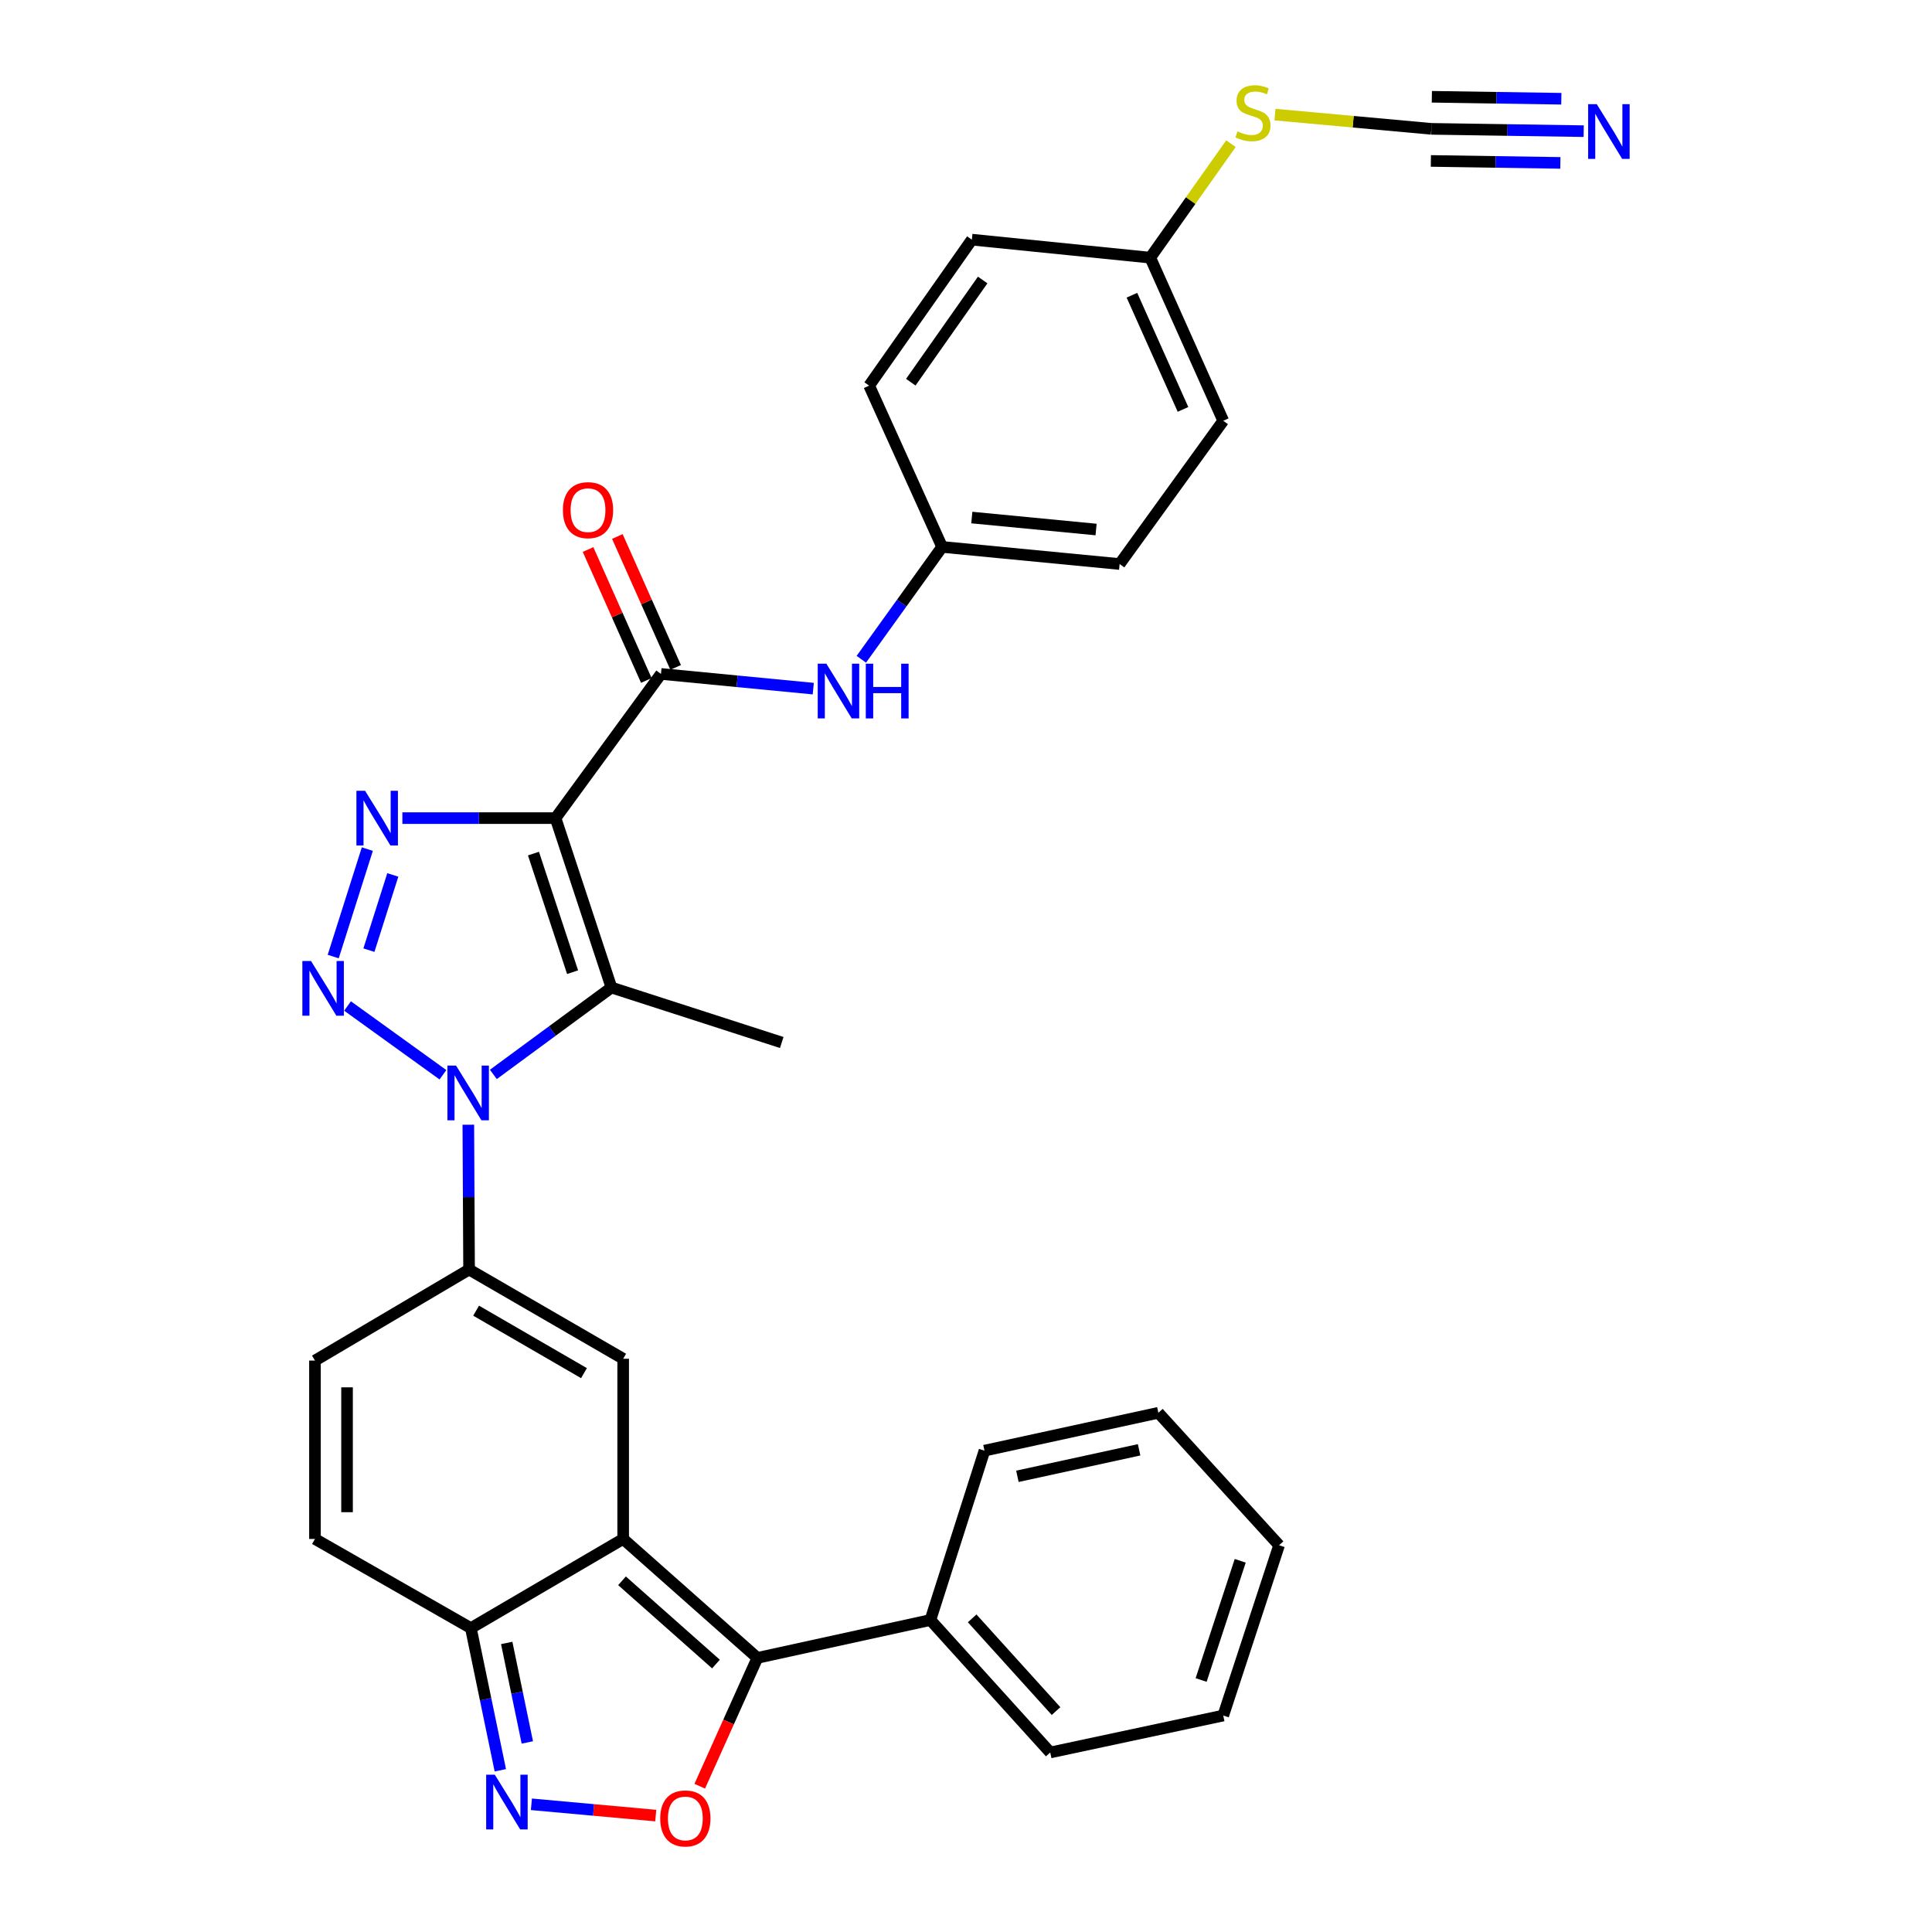 <?xml version='1.0' encoding='iso-8859-1'?>
<svg version='1.1' baseProfile='full'
              xmlns='http://www.w3.org/2000/svg'
                      xmlns:rdkit='http://www.rdkit.org/xml'
                      xmlns:xlink='http://www.w3.org/1999/xlink'
                  xml:space='preserve'
width='1000px' height='1000px' viewBox='0 0 1000 1000'>
<!-- END OF HEADER -->
<rect style='opacity:1.0;fill:#FFFFFF;stroke:none' width='1000' height='1000' x='0' y='0'> </rect>
<path class='bond-2' d='M 287.548,423.456 L 247.909,423.456' style='fill:none;fill-rule:evenodd;stroke:#000000;stroke-width:6px;stroke-linecap:butt;stroke-linejoin:miter;stroke-opacity:1' />
<path class='bond-2' d='M 247.909,423.456 L 208.271,423.456' style='fill:none;fill-rule:evenodd;stroke:#0000FF;stroke-width:6px;stroke-linecap:butt;stroke-linejoin:miter;stroke-opacity:1' />
<path class='bond-3' d='M 287.548,423.456 L 316.48,511.15' style='fill:none;fill-rule:evenodd;stroke:#000000;stroke-width:6px;stroke-linecap:butt;stroke-linejoin:miter;stroke-opacity:1' />
<path class='bond-3' d='M 276.117,441.813 L 296.37,503.199' style='fill:none;fill-rule:evenodd;stroke:#000000;stroke-width:6px;stroke-linecap:butt;stroke-linejoin:miter;stroke-opacity:1' />
<path class='bond-8' d='M 287.548,423.456 L 342.119,348.827' style='fill:none;fill-rule:evenodd;stroke:#000000;stroke-width:6px;stroke-linecap:butt;stroke-linejoin:miter;stroke-opacity:1' />
<path class='bond-0' d='M 255.363,556.117 L 285.922,533.633' style='fill:none;fill-rule:evenodd;stroke:#0000FF;stroke-width:6px;stroke-linecap:butt;stroke-linejoin:miter;stroke-opacity:1' />
<path class='bond-0' d='M 285.922,533.633 L 316.48,511.15' style='fill:none;fill-rule:evenodd;stroke:#000000;stroke-width:6px;stroke-linecap:butt;stroke-linejoin:miter;stroke-opacity:1' />
<path class='bond-5' d='M 242.406,582.157 L 242.599,619.631' style='fill:none;fill-rule:evenodd;stroke:#0000FF;stroke-width:6px;stroke-linecap:butt;stroke-linejoin:miter;stroke-opacity:1' />
<path class='bond-5' d='M 242.599,619.631 L 242.792,657.105' style='fill:none;fill-rule:evenodd;stroke:#000000;stroke-width:6px;stroke-linecap:butt;stroke-linejoin:miter;stroke-opacity:1' />
<path class='bond-32' d='M 229.268,556.301 L 179.892,520.704' style='fill:none;fill-rule:evenodd;stroke:#0000FF;stroke-width:6px;stroke-linecap:butt;stroke-linejoin:miter;stroke-opacity:1' />
<path class='bond-1' d='M 172.47,495.112 L 190.13,439.496' style='fill:none;fill-rule:evenodd;stroke:#0000FF;stroke-width:6px;stroke-linecap:butt;stroke-linejoin:miter;stroke-opacity:1' />
<path class='bond-1' d='M 190.947,491.795 L 203.309,452.864' style='fill:none;fill-rule:evenodd;stroke:#0000FF;stroke-width:6px;stroke-linecap:butt;stroke-linejoin:miter;stroke-opacity:1' />
<path class='bond-21' d='M 316.48,511.15 L 404.626,539.593' style='fill:none;fill-rule:evenodd;stroke:#000000;stroke-width:6px;stroke-linecap:butt;stroke-linejoin:miter;stroke-opacity:1' />
<path class='bond-4' d='M 322.551,796.557 L 322.551,703.291' style='fill:none;fill-rule:evenodd;stroke:#000000;stroke-width:6px;stroke-linecap:butt;stroke-linejoin:miter;stroke-opacity:1' />
<path class='bond-6' d='M 322.551,796.557 L 392.014,858.122' style='fill:none;fill-rule:evenodd;stroke:#000000;stroke-width:6px;stroke-linecap:butt;stroke-linejoin:miter;stroke-opacity:1' />
<path class='bond-6' d='M 321.955,818.22 L 370.579,861.316' style='fill:none;fill-rule:evenodd;stroke:#000000;stroke-width:6px;stroke-linecap:butt;stroke-linejoin:miter;stroke-opacity:1' />
<path class='bond-34' d='M 322.551,796.557 L 243.724,842.715' style='fill:none;fill-rule:evenodd;stroke:#000000;stroke-width:6px;stroke-linecap:butt;stroke-linejoin:miter;stroke-opacity:1' />
<path class='bond-7' d='M 242.792,657.105 L 322.551,703.291' style='fill:none;fill-rule:evenodd;stroke:#000000;stroke-width:6px;stroke-linecap:butt;stroke-linejoin:miter;stroke-opacity:1' />
<path class='bond-7' d='M 246.434,678.405 L 302.265,710.734' style='fill:none;fill-rule:evenodd;stroke:#000000;stroke-width:6px;stroke-linecap:butt;stroke-linejoin:miter;stroke-opacity:1' />
<path class='bond-12' d='M 242.792,657.105 L 163.024,704.232' style='fill:none;fill-rule:evenodd;stroke:#000000;stroke-width:6px;stroke-linecap:butt;stroke-linejoin:miter;stroke-opacity:1' />
<path class='bond-9' d='M 392.014,858.122 L 377.099,891.333' style='fill:none;fill-rule:evenodd;stroke:#000000;stroke-width:6px;stroke-linecap:butt;stroke-linejoin:miter;stroke-opacity:1' />
<path class='bond-9' d='M 377.099,891.333 L 362.184,924.543' style='fill:none;fill-rule:evenodd;stroke:#FF0000;stroke-width:6px;stroke-linecap:butt;stroke-linejoin:miter;stroke-opacity:1' />
<path class='bond-18' d='M 392.014,858.122 L 481.571,838.517' style='fill:none;fill-rule:evenodd;stroke:#000000;stroke-width:6px;stroke-linecap:butt;stroke-linejoin:miter;stroke-opacity:1' />
<path class='bond-15' d='M 342.119,348.827 L 381.532,352.63' style='fill:none;fill-rule:evenodd;stroke:#000000;stroke-width:6px;stroke-linecap:butt;stroke-linejoin:miter;stroke-opacity:1' />
<path class='bond-15' d='M 381.532,352.63 L 420.945,356.434' style='fill:none;fill-rule:evenodd;stroke:#0000FF;stroke-width:6px;stroke-linecap:butt;stroke-linejoin:miter;stroke-opacity:1' />
<path class='bond-17' d='M 349.706,345.451 L 334.626,311.566' style='fill:none;fill-rule:evenodd;stroke:#000000;stroke-width:6px;stroke-linecap:butt;stroke-linejoin:miter;stroke-opacity:1' />
<path class='bond-17' d='M 334.626,311.566 L 319.546,277.681' style='fill:none;fill-rule:evenodd;stroke:#FF0000;stroke-width:6px;stroke-linecap:butt;stroke-linejoin:miter;stroke-opacity:1' />
<path class='bond-17' d='M 334.533,352.203 L 319.453,318.318' style='fill:none;fill-rule:evenodd;stroke:#000000;stroke-width:6px;stroke-linecap:butt;stroke-linejoin:miter;stroke-opacity:1' />
<path class='bond-17' d='M 319.453,318.318 L 304.373,284.433' style='fill:none;fill-rule:evenodd;stroke:#FF0000;stroke-width:6px;stroke-linecap:butt;stroke-linejoin:miter;stroke-opacity:1' />
<path class='bond-35' d='M 339.413,939.747 L 307.233,936.825' style='fill:none;fill-rule:evenodd;stroke:#FF0000;stroke-width:6px;stroke-linecap:butt;stroke-linejoin:miter;stroke-opacity:1' />
<path class='bond-35' d='M 307.233,936.825 L 275.053,933.903' style='fill:none;fill-rule:evenodd;stroke:#0000FF;stroke-width:6px;stroke-linecap:butt;stroke-linejoin:miter;stroke-opacity:1' />
<path class='bond-10' d='M 258.969,916.293 L 251.346,879.504' style='fill:none;fill-rule:evenodd;stroke:#0000FF;stroke-width:6px;stroke-linecap:butt;stroke-linejoin:miter;stroke-opacity:1' />
<path class='bond-10' d='M 251.346,879.504 L 243.724,842.715' style='fill:none;fill-rule:evenodd;stroke:#000000;stroke-width:6px;stroke-linecap:butt;stroke-linejoin:miter;stroke-opacity:1' />
<path class='bond-10' d='M 272.943,901.887 L 267.608,876.135' style='fill:none;fill-rule:evenodd;stroke:#0000FF;stroke-width:6px;stroke-linecap:butt;stroke-linejoin:miter;stroke-opacity:1' />
<path class='bond-10' d='M 267.608,876.135 L 262.272,850.382' style='fill:none;fill-rule:evenodd;stroke:#000000;stroke-width:6px;stroke-linecap:butt;stroke-linejoin:miter;stroke-opacity:1' />
<path class='bond-11' d='M 243.724,842.715 L 163.024,796.557' style='fill:none;fill-rule:evenodd;stroke:#000000;stroke-width:6px;stroke-linecap:butt;stroke-linejoin:miter;stroke-opacity:1' />
<path class='bond-14' d='M 163.024,704.232 L 163.024,796.557' style='fill:none;fill-rule:evenodd;stroke:#000000;stroke-width:6px;stroke-linecap:butt;stroke-linejoin:miter;stroke-opacity:1' />
<path class='bond-14' d='M 179.631,718.081 L 179.631,782.708' style='fill:none;fill-rule:evenodd;stroke:#000000;stroke-width:6px;stroke-linecap:butt;stroke-linejoin:miter;stroke-opacity:1' />
<path class='bond-13' d='M 740.869,66.695 L 700.396,63.007' style='fill:none;fill-rule:evenodd;stroke:#000000;stroke-width:6px;stroke-linecap:butt;stroke-linejoin:miter;stroke-opacity:1' />
<path class='bond-13' d='M 700.396,63.007 L 659.923,59.319' style='fill:none;fill-rule:evenodd;stroke:#CCCC00;stroke-width:6px;stroke-linecap:butt;stroke-linejoin:miter;stroke-opacity:1' />
<path class='bond-16' d='M 740.869,66.695 L 780.296,67.292' style='fill:none;fill-rule:evenodd;stroke:#000000;stroke-width:6px;stroke-linecap:butt;stroke-linejoin:miter;stroke-opacity:1' />
<path class='bond-16' d='M 780.296,67.292 L 819.722,67.89' style='fill:none;fill-rule:evenodd;stroke:#0000FF;stroke-width:6px;stroke-linecap:butt;stroke-linejoin:miter;stroke-opacity:1' />
<path class='bond-16' d='M 740.617,83.3 L 774.13,83.808' style='fill:none;fill-rule:evenodd;stroke:#000000;stroke-width:6px;stroke-linecap:butt;stroke-linejoin:miter;stroke-opacity:1' />
<path class='bond-16' d='M 774.13,83.808 L 807.643,84.316' style='fill:none;fill-rule:evenodd;stroke:#0000FF;stroke-width:6px;stroke-linecap:butt;stroke-linejoin:miter;stroke-opacity:1' />
<path class='bond-16' d='M 741.12,50.09 L 774.633,50.598' style='fill:none;fill-rule:evenodd;stroke:#000000;stroke-width:6px;stroke-linecap:butt;stroke-linejoin:miter;stroke-opacity:1' />
<path class='bond-16' d='M 774.633,50.598 L 808.146,51.106' style='fill:none;fill-rule:evenodd;stroke:#0000FF;stroke-width:6px;stroke-linecap:butt;stroke-linejoin:miter;stroke-opacity:1' />
<path class='bond-20' d='M 445.824,341.236 L 466.728,312.159' style='fill:none;fill-rule:evenodd;stroke:#0000FF;stroke-width:6px;stroke-linecap:butt;stroke-linejoin:miter;stroke-opacity:1' />
<path class='bond-20' d='M 466.728,312.159 L 487.633,283.082' style='fill:none;fill-rule:evenodd;stroke:#000000;stroke-width:6px;stroke-linecap:butt;stroke-linejoin:miter;stroke-opacity:1' />
<path class='bond-27' d='M 481.571,838.517 L 543.598,907.076' style='fill:none;fill-rule:evenodd;stroke:#000000;stroke-width:6px;stroke-linecap:butt;stroke-linejoin:miter;stroke-opacity:1' />
<path class='bond-27' d='M 503.19,837.659 L 546.608,885.65' style='fill:none;fill-rule:evenodd;stroke:#000000;stroke-width:6px;stroke-linecap:butt;stroke-linejoin:miter;stroke-opacity:1' />
<path class='bond-28' d='M 481.571,838.517 L 509.563,750.851' style='fill:none;fill-rule:evenodd;stroke:#000000;stroke-width:6px;stroke-linecap:butt;stroke-linejoin:miter;stroke-opacity:1' />
<path class='bond-19' d='M 637.146,74.356 L 616.26,103.859' style='fill:none;fill-rule:evenodd;stroke:#CCCC00;stroke-width:6px;stroke-linecap:butt;stroke-linejoin:miter;stroke-opacity:1' />
<path class='bond-19' d='M 616.26,103.859 L 595.374,133.362' style='fill:none;fill-rule:evenodd;stroke:#000000;stroke-width:6px;stroke-linecap:butt;stroke-linejoin:miter;stroke-opacity:1' />
<path class='bond-23' d='M 487.633,283.082 L 449.87,199.605' style='fill:none;fill-rule:evenodd;stroke:#000000;stroke-width:6px;stroke-linecap:butt;stroke-linejoin:miter;stroke-opacity:1' />
<path class='bond-24' d='M 487.633,283.082 L 579.515,291.939' style='fill:none;fill-rule:evenodd;stroke:#000000;stroke-width:6px;stroke-linecap:butt;stroke-linejoin:miter;stroke-opacity:1' />
<path class='bond-24' d='M 503.008,267.88 L 567.326,274.08' style='fill:none;fill-rule:evenodd;stroke:#000000;stroke-width:6px;stroke-linecap:butt;stroke-linejoin:miter;stroke-opacity:1' />
<path class='bond-22' d='M 595.374,133.362 L 633.146,217.789' style='fill:none;fill-rule:evenodd;stroke:#000000;stroke-width:6px;stroke-linecap:butt;stroke-linejoin:miter;stroke-opacity:1' />
<path class='bond-22' d='M 585.881,152.808 L 612.321,211.907' style='fill:none;fill-rule:evenodd;stroke:#000000;stroke-width:6px;stroke-linecap:butt;stroke-linejoin:miter;stroke-opacity:1' />
<path class='bond-33' d='M 595.374,133.362 L 503.022,124.044' style='fill:none;fill-rule:evenodd;stroke:#000000;stroke-width:6px;stroke-linecap:butt;stroke-linejoin:miter;stroke-opacity:1' />
<path class='bond-26' d='M 449.87,199.605 L 503.022,124.044' style='fill:none;fill-rule:evenodd;stroke:#000000;stroke-width:6px;stroke-linecap:butt;stroke-linejoin:miter;stroke-opacity:1' />
<path class='bond-26' d='M 471.426,197.825 L 508.632,144.932' style='fill:none;fill-rule:evenodd;stroke:#000000;stroke-width:6px;stroke-linecap:butt;stroke-linejoin:miter;stroke-opacity:1' />
<path class='bond-25' d='M 579.515,291.939 L 633.146,217.789' style='fill:none;fill-rule:evenodd;stroke:#000000;stroke-width:6px;stroke-linecap:butt;stroke-linejoin:miter;stroke-opacity:1' />
<path class='bond-30' d='M 543.598,907.076 L 633.146,887.959' style='fill:none;fill-rule:evenodd;stroke:#000000;stroke-width:6px;stroke-linecap:butt;stroke-linejoin:miter;stroke-opacity:1' />
<path class='bond-29' d='M 509.563,750.851 L 599.572,731.255' style='fill:none;fill-rule:evenodd;stroke:#000000;stroke-width:6px;stroke-linecap:butt;stroke-linejoin:miter;stroke-opacity:1' />
<path class='bond-29' d='M 526.597,764.139 L 589.603,750.421' style='fill:none;fill-rule:evenodd;stroke:#000000;stroke-width:6px;stroke-linecap:butt;stroke-linejoin:miter;stroke-opacity:1' />
<path class='bond-31' d='M 599.572,731.255 L 662.051,799.814' style='fill:none;fill-rule:evenodd;stroke:#000000;stroke-width:6px;stroke-linecap:butt;stroke-linejoin:miter;stroke-opacity:1' />
<path class='bond-36' d='M 633.146,887.959 L 662.051,799.814' style='fill:none;fill-rule:evenodd;stroke:#000000;stroke-width:6px;stroke-linecap:butt;stroke-linejoin:miter;stroke-opacity:1' />
<path class='bond-36' d='M 621.701,869.563 L 641.935,807.861' style='fill:none;fill-rule:evenodd;stroke:#000000;stroke-width:6px;stroke-linecap:butt;stroke-linejoin:miter;stroke-opacity:1' />
<path  class='atom-1' d='M 236.061 551.552
L 245.341 566.552
Q 246.261 568.032, 247.741 570.712
Q 249.221 573.392, 249.301 573.552
L 249.301 551.552
L 253.061 551.552
L 253.061 579.872
L 249.181 579.872
L 239.221 563.472
Q 238.061 561.552, 236.821 559.352
Q 235.621 557.152, 235.261 556.472
L 235.261 579.872
L 231.581 579.872
L 231.581 551.552
L 236.061 551.552
' fill='#0000FF'/>
<path  class='atom-2' d='M 160.98 497.423
L 170.26 512.423
Q 171.18 513.903, 172.66 516.583
Q 174.14 519.263, 174.22 519.423
L 174.22 497.423
L 177.98 497.423
L 177.98 525.743
L 174.1 525.743
L 164.14 509.343
Q 162.98 507.423, 161.74 505.223
Q 160.54 503.023, 160.18 502.343
L 160.18 525.743
L 156.5 525.743
L 156.5 497.423
L 160.98 497.423
' fill='#0000FF'/>
<path  class='atom-3' d='M 188.963 409.296
L 198.243 424.296
Q 199.163 425.776, 200.643 428.456
Q 202.123 431.136, 202.203 431.296
L 202.203 409.296
L 205.963 409.296
L 205.963 437.616
L 202.083 437.616
L 192.123 421.216
Q 190.963 419.296, 189.723 417.096
Q 188.523 414.896, 188.163 414.216
L 188.163 437.616
L 184.483 437.616
L 184.483 409.296
L 188.963 409.296
' fill='#0000FF'/>
<path  class='atom-10' d='M 341.731 941.218
Q 341.731 934.418, 345.091 930.618
Q 348.451 926.818, 354.731 926.818
Q 361.011 926.818, 364.371 930.618
Q 367.731 934.418, 367.731 941.218
Q 367.731 948.098, 364.331 952.018
Q 360.931 955.898, 354.731 955.898
Q 348.491 955.898, 345.091 952.018
Q 341.731 948.138, 341.731 941.218
M 354.731 952.698
Q 359.051 952.698, 361.371 949.818
Q 363.731 946.898, 363.731 941.218
Q 363.731 935.658, 361.371 932.858
Q 359.051 930.018, 354.731 930.018
Q 350.411 930.018, 348.051 932.818
Q 345.731 935.618, 345.731 941.218
Q 345.731 946.938, 348.051 949.818
Q 350.411 952.698, 354.731 952.698
' fill='#FF0000'/>
<path  class='atom-11' d='M 256.119 918.592
L 265.399 933.592
Q 266.319 935.072, 267.799 937.752
Q 269.279 940.432, 269.359 940.592
L 269.359 918.592
L 273.119 918.592
L 273.119 946.912
L 269.239 946.912
L 259.279 930.512
Q 258.119 928.592, 256.879 926.392
Q 255.679 924.192, 255.319 923.512
L 255.319 946.912
L 251.639 946.912
L 251.639 918.592
L 256.119 918.592
' fill='#0000FF'/>
<path  class='atom-16' d='M 427.732 343.533
L 437.012 358.533
Q 437.932 360.013, 439.412 362.693
Q 440.892 365.373, 440.972 365.533
L 440.972 343.533
L 444.732 343.533
L 444.732 371.853
L 440.852 371.853
L 430.892 355.453
Q 429.732 353.533, 428.492 351.333
Q 427.292 349.133, 426.932 348.453
L 426.932 371.853
L 423.252 371.853
L 423.252 343.533
L 427.732 343.533
' fill='#0000FF'/>
<path  class='atom-16' d='M 448.132 343.533
L 451.972 343.533
L 451.972 355.573
L 466.452 355.573
L 466.452 343.533
L 470.292 343.533
L 470.292 371.853
L 466.452 371.853
L 466.452 358.773
L 451.972 358.773
L 451.972 371.853
L 448.132 371.853
L 448.132 343.533
' fill='#0000FF'/>
<path  class='atom-17' d='M 826.5 53.928
L 835.78 68.928
Q 836.7 70.408, 838.18 73.088
Q 839.66 75.768, 839.74 75.928
L 839.74 53.928
L 843.5 53.928
L 843.5 82.248
L 839.62 82.248
L 829.66 65.848
Q 828.5 63.928, 827.26 61.728
Q 826.06 59.528, 825.7 58.848
L 825.7 82.248
L 822.02 82.248
L 822.02 53.928
L 826.5 53.928
' fill='#0000FF'/>
<path  class='atom-18' d='M 291.357 264.055
Q 291.357 257.255, 294.717 253.455
Q 298.077 249.655, 304.357 249.655
Q 310.637 249.655, 313.997 253.455
Q 317.357 257.255, 317.357 264.055
Q 317.357 270.935, 313.957 274.855
Q 310.557 278.735, 304.357 278.735
Q 298.117 278.735, 294.717 274.855
Q 291.357 270.975, 291.357 264.055
M 304.357 275.535
Q 308.677 275.535, 310.997 272.655
Q 313.357 269.735, 313.357 264.055
Q 313.357 258.495, 310.997 255.695
Q 308.677 252.855, 304.357 252.855
Q 300.037 252.855, 297.677 255.655
Q 295.357 258.455, 295.357 264.055
Q 295.357 269.775, 297.677 272.655
Q 300.037 275.535, 304.357 275.535
' fill='#FF0000'/>
<path  class='atom-20' d='M 640.525 68.001
Q 640.845 68.121, 642.165 68.68
Q 643.485 69.24, 644.925 69.6
Q 646.405 69.921, 647.845 69.921
Q 650.525 69.921, 652.085 68.641
Q 653.645 67.32, 653.645 65.04
Q 653.645 63.48, 652.845 62.52
Q 652.085 61.56, 650.885 61.041
Q 649.685 60.52, 647.685 59.92
Q 645.165 59.16, 643.645 58.441
Q 642.165 57.721, 641.085 56.2
Q 640.045 54.681, 640.045 52.12
Q 640.045 48.56, 642.445 46.361
Q 644.885 44.16, 649.685 44.16
Q 652.965 44.16, 656.685 45.721
L 655.765 48.8
Q 652.365 47.401, 649.805 47.401
Q 647.045 47.401, 645.525 48.56
Q 644.005 49.681, 644.045 51.641
Q 644.045 53.16, 644.805 54.081
Q 645.605 55.001, 646.725 55.52
Q 647.885 56.041, 649.805 56.641
Q 652.365 57.441, 653.885 58.24
Q 655.405 59.041, 656.485 60.681
Q 657.605 62.281, 657.605 65.04
Q 657.605 68.96, 654.965 71.081
Q 652.365 73.16, 648.005 73.16
Q 645.485 73.16, 643.565 72.6
Q 641.685 72.081, 639.445 71.16
L 640.525 68.001
' fill='#CCCC00'/>
</svg>
